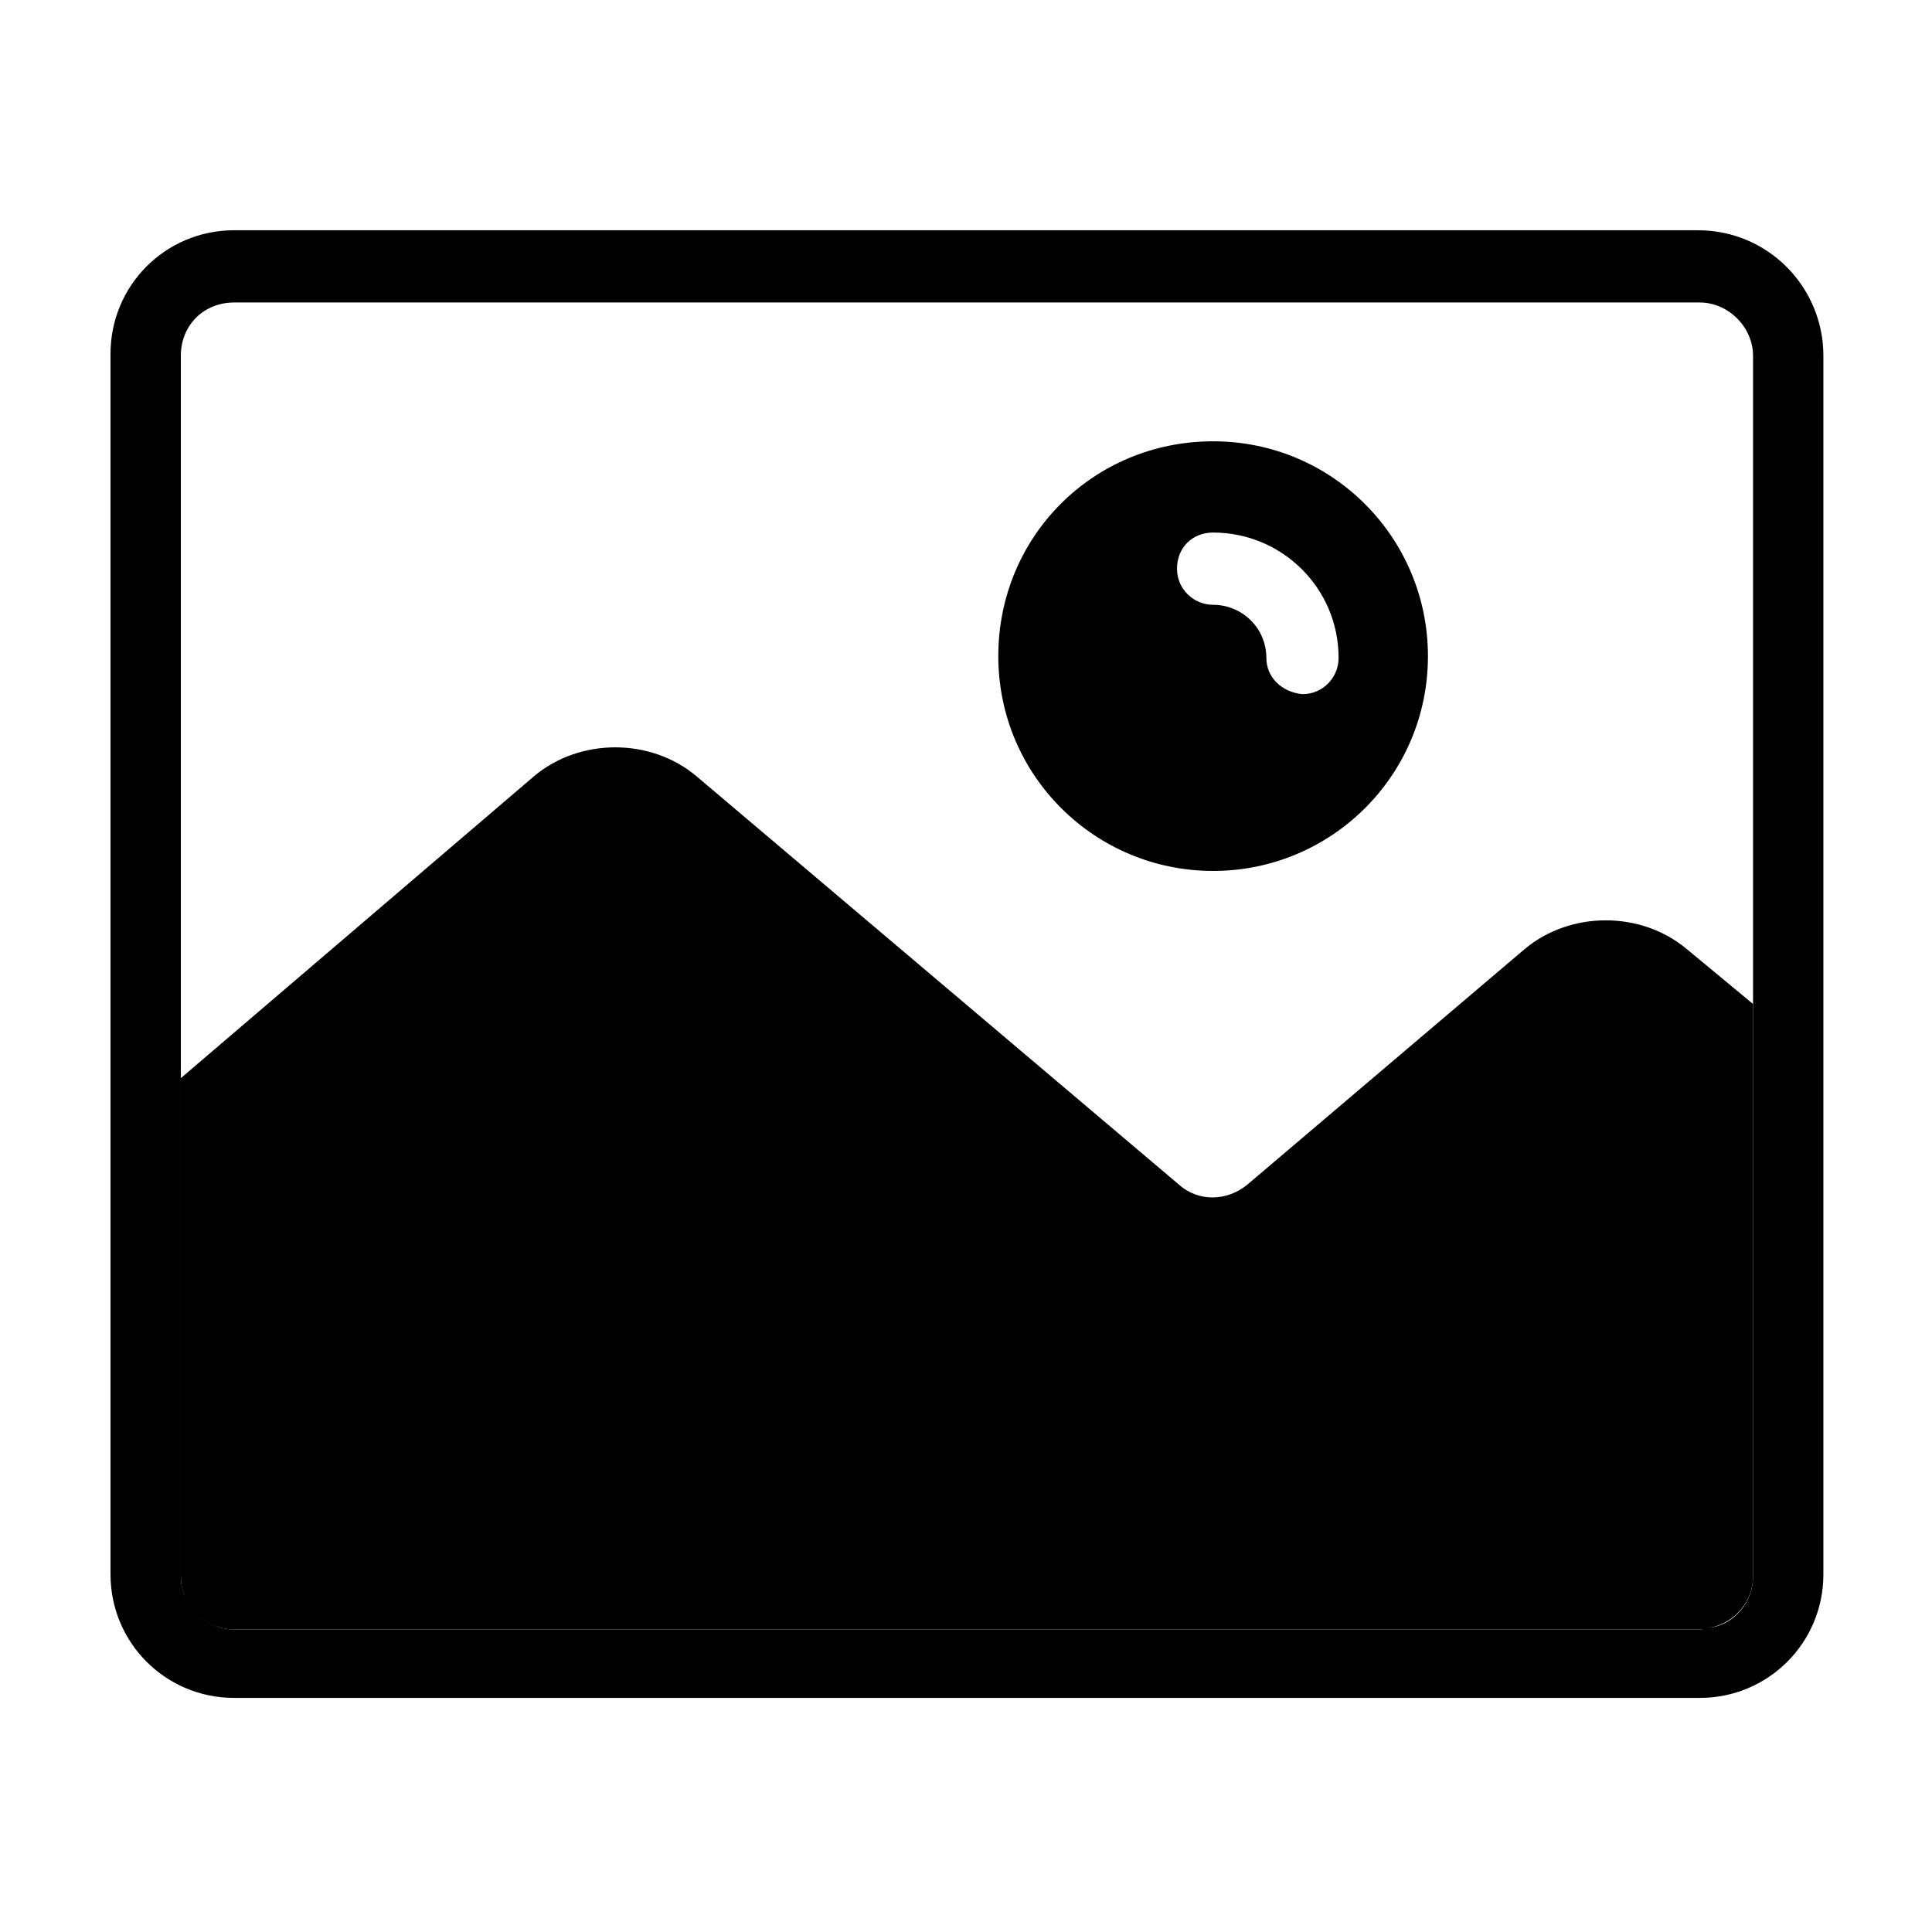 <?xml version="1.0" encoding="UTF-8"?>
<!-- Uploaded to: ICON Repo, www.svgrepo.com, Generator: ICON Repo Mixer Tools -->
<svg fill="#000000" width="800px" height="800px" version="1.1" viewBox="144 144 512 512" xmlns="http://www.w3.org/2000/svg">
 <g>
  <path d="m548.12 395.46-73.555 62.473c-5.543 4.535-13.098 4.535-18.137 0l-127.97-108.32c-12.09-10.078-30.73-10.078-42.824 0l-93.707 80.105v132c0 8.062 6.551 14.105 14.105 14.105h388.44c1.008 0 2.016 0 3.023-0.504 6.551-1.512 11.082-7.055 11.082-13.602v-151.65l-17.633-14.609c-12.09-10.078-30.73-10.078-42.824 0z"/>
  <path d="m593.96 205.02h-387.93c-18.137 0-32.746 14.609-32.746 32.746v323.45c0 18.137 14.609 32.746 32.746 32.746h388.44c18.137 0 32.746-14.609 32.746-32.746v-322.94c0-18.141-14.609-33.254-33.25-33.254zm-387.93 19.145h388.44c7.559 0 14.105 6.551 14.105 14.105v323.45c0 7.055-5.039 12.594-11.082 13.602-1.008 0-2.016 0.504-3.023 0.504h-388.44c-7.559 0-14.105-6.551-14.105-14.105v-323.45c0-8.059 6.047-14.105 14.105-14.105z"/>
  <path d="m465.49 374.81c31.234 0 56.93-25.191 56.93-56.93 0-31.234-25.191-56.93-56.93-56.93-31.738 0-56.93 25.191-56.93 56.93 0 31.738 25.695 56.93 56.93 56.93zm14.109-56.426c0-8.062-6.551-14.105-14.105-14.105-5.039 0-9.574-4.031-9.574-9.574s4.031-9.574 9.574-9.574c18.137 0 33.25 14.609 33.25 33.25 0 5.039-4.031 9.574-9.574 9.574-5.539-0.504-9.57-4.535-9.57-9.57z"/>
 </g>
</svg>